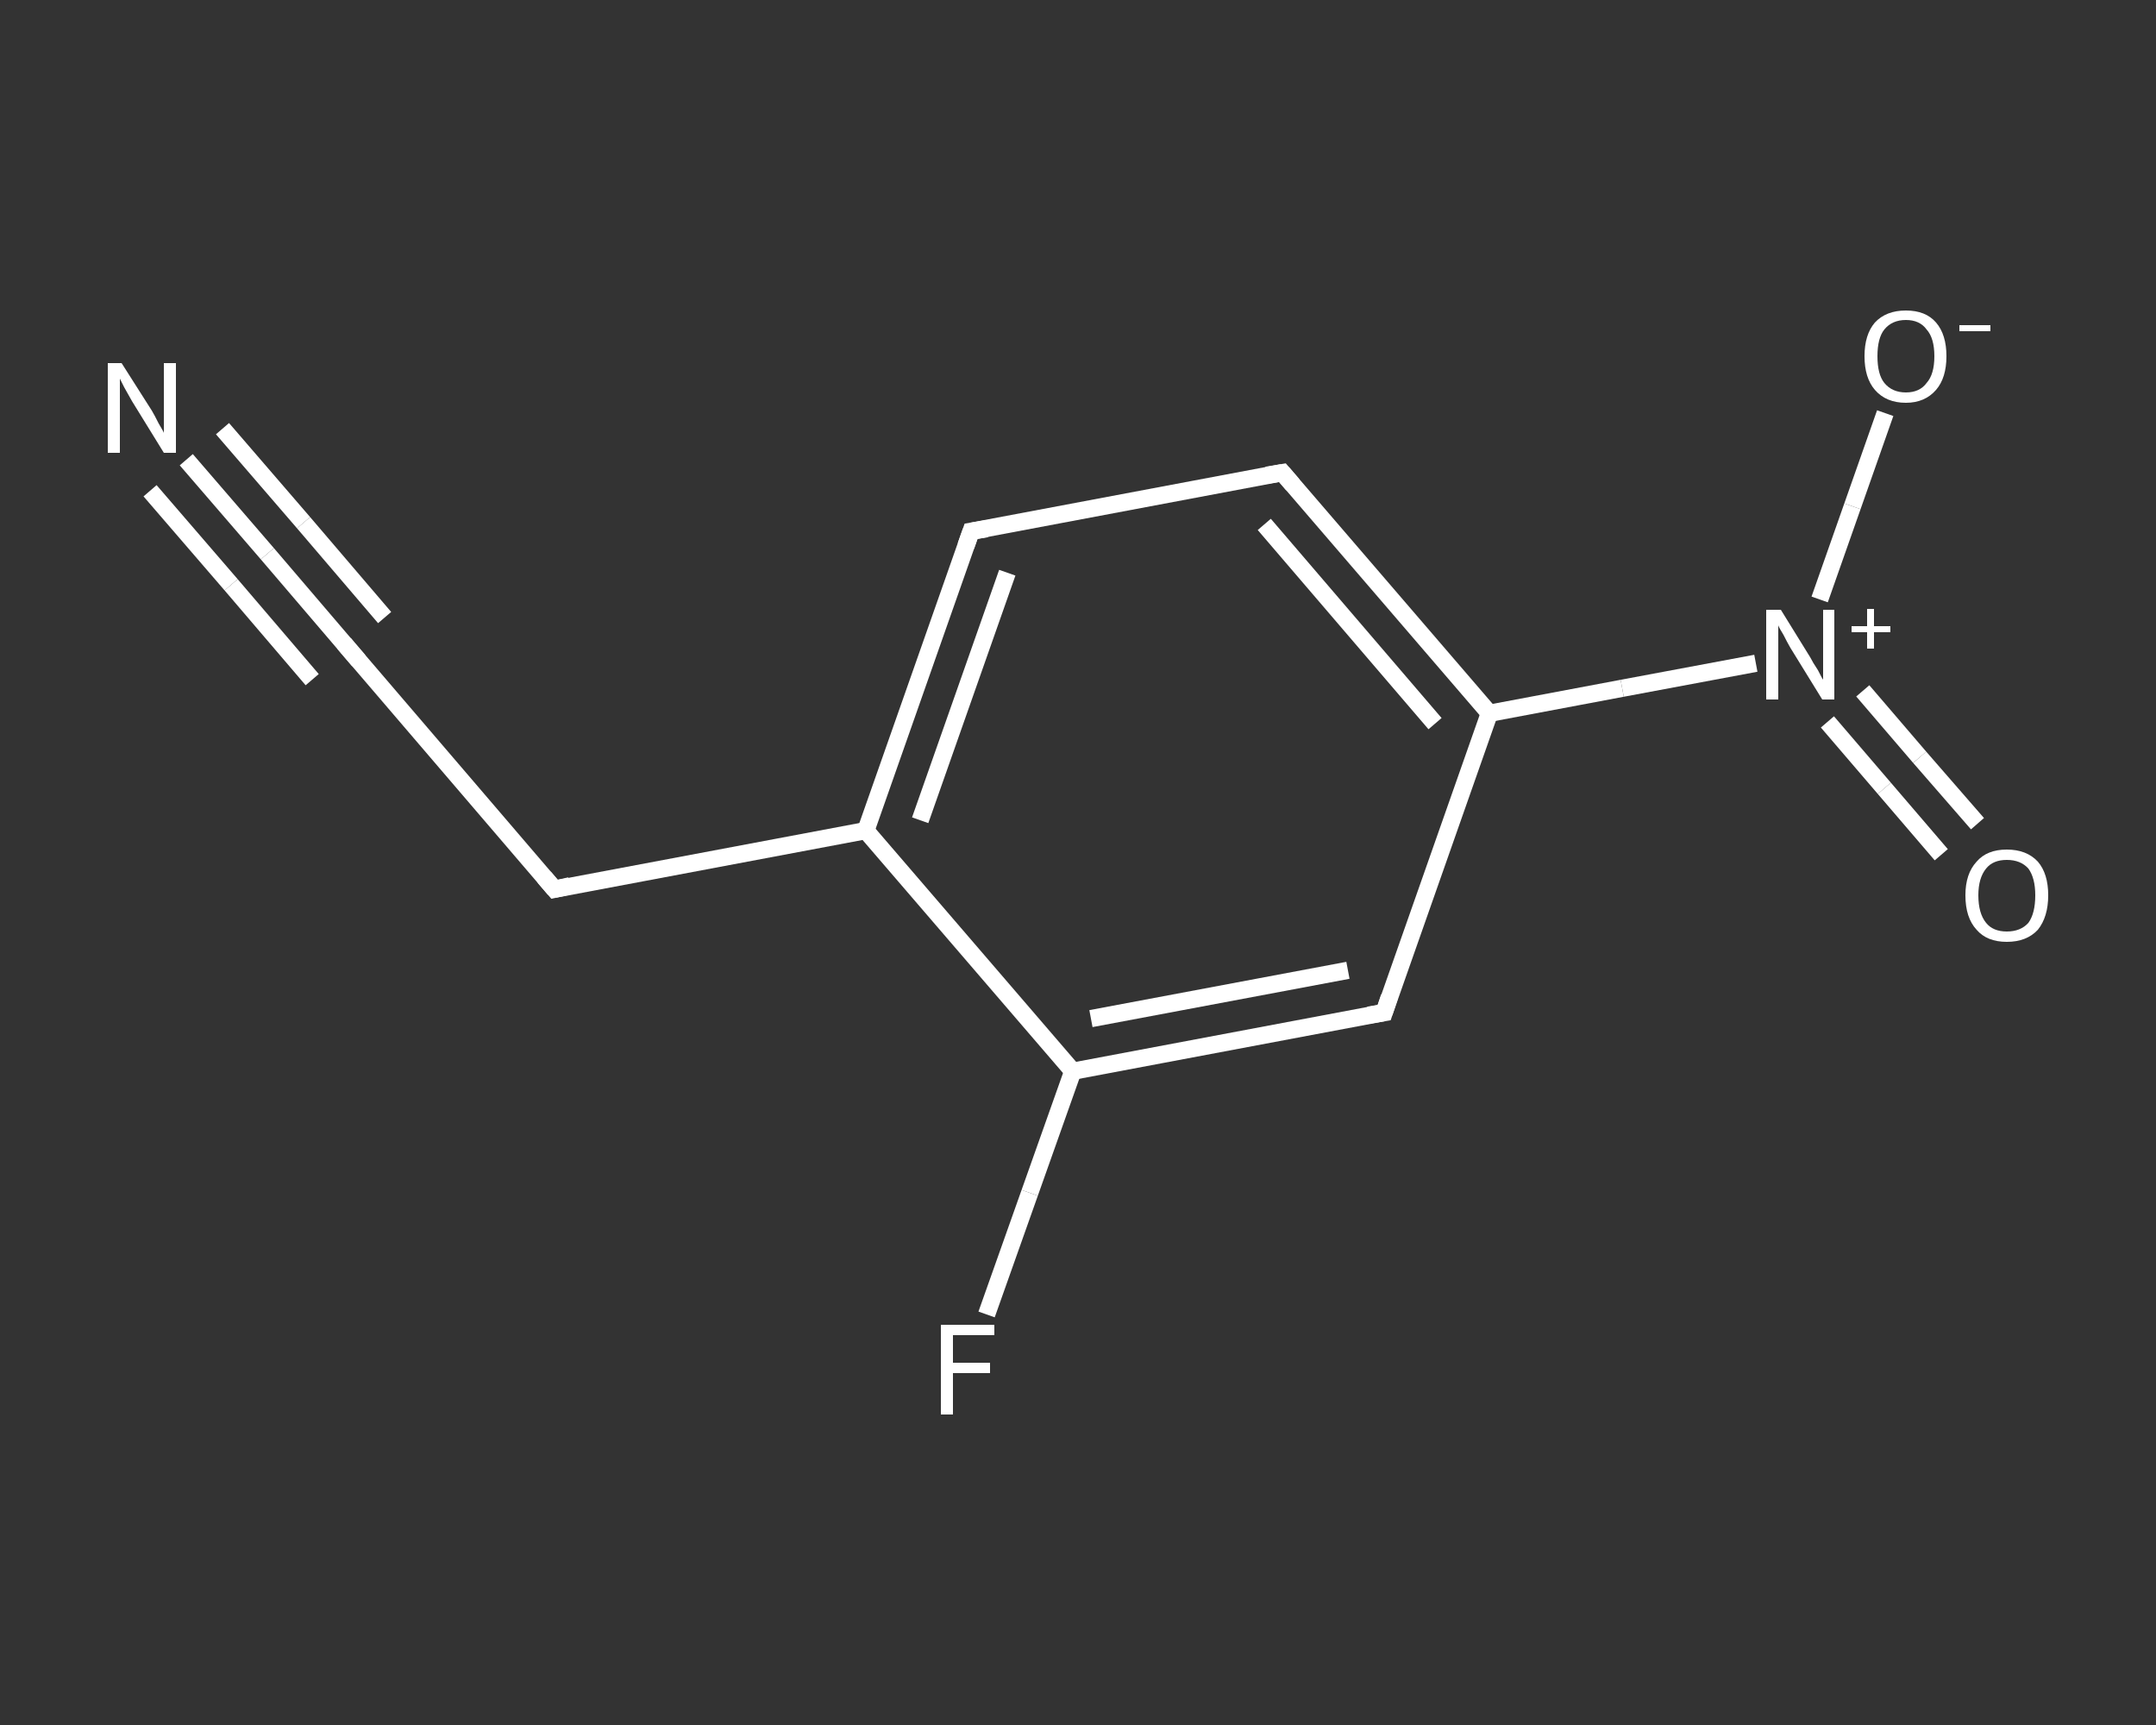 <?xml version='1.0' encoding='iso-8859-1'?>
<svg version='1.1' baseProfile='full'
              xmlns='http://www.w3.org/2000/svg'
                      xmlns:rdkit='http://www.rdkit.org/xml'
                      xmlns:xlink='http://www.w3.org/1999/xlink'
                  xml:space='preserve'
width='250px' height='200px' viewBox='0 0 250 200'>
<rect x="0" y="0" width="250" height="200" fill="#333333" stroke="none"/>
<!-- END OF HEADER -->
<rect style='opacity:1.0;fill:transparent;stroke:none' width='250.0' height='200.0' x='0.0' y='0.0'> </rect>
<path class='bond-0 atom-0 atom-1' d='M 21.6,53.3 L 31.0,64.2' style='fill:none;fill-rule:evenodd;stroke:#FFFFFF;stroke-width:2.0px;stroke-linecap:butt;stroke-linejoin:miter;stroke-opacity:1' />
<path class='bond-0 atom-0 atom-1' d='M 31.0,64.2 L 40.4,75.2' style='fill:none;fill-rule:evenodd;stroke:#FFFFFF;stroke-width:2.0px;stroke-linecap:butt;stroke-linejoin:miter;stroke-opacity:1' />
<path class='bond-0 atom-0 atom-1' d='M 25.8,49.7 L 35.2,60.6' style='fill:none;fill-rule:evenodd;stroke:#FFFFFF;stroke-width:2.0px;stroke-linecap:butt;stroke-linejoin:miter;stroke-opacity:1' />
<path class='bond-0 atom-0 atom-1' d='M 35.2,60.6 L 44.6,71.6' style='fill:none;fill-rule:evenodd;stroke:#FFFFFF;stroke-width:2.0px;stroke-linecap:butt;stroke-linejoin:miter;stroke-opacity:1' />
<path class='bond-0 atom-0 atom-1' d='M 17.4,56.9 L 26.8,67.8' style='fill:none;fill-rule:evenodd;stroke:#FFFFFF;stroke-width:2.0px;stroke-linecap:butt;stroke-linejoin:miter;stroke-opacity:1' />
<path class='bond-0 atom-0 atom-1' d='M 26.8,67.8 L 36.2,78.8' style='fill:none;fill-rule:evenodd;stroke:#FFFFFF;stroke-width:2.0px;stroke-linecap:butt;stroke-linejoin:miter;stroke-opacity:1' />
<path class='bond-1 atom-1 atom-2' d='M 40.4,75.2 L 64.3,103.1' style='fill:none;fill-rule:evenodd;stroke:#FFFFFF;stroke-width:2.0px;stroke-linecap:butt;stroke-linejoin:miter;stroke-opacity:1' />
<path class='bond-2 atom-2 atom-3' d='M 64.3,103.1 L 100.4,96.3' style='fill:none;fill-rule:evenodd;stroke:#FFFFFF;stroke-width:2.0px;stroke-linecap:butt;stroke-linejoin:miter;stroke-opacity:1' />
<path class='bond-3 atom-3 atom-4' d='M 100.4,96.3 L 112.6,61.6' style='fill:none;fill-rule:evenodd;stroke:#FFFFFF;stroke-width:2.0px;stroke-linecap:butt;stroke-linejoin:miter;stroke-opacity:1' />
<path class='bond-3 atom-3 atom-4' d='M 106.7,95.1 L 116.8,66.4' style='fill:none;fill-rule:evenodd;stroke:#FFFFFF;stroke-width:2.0px;stroke-linecap:butt;stroke-linejoin:miter;stroke-opacity:1' />
<path class='bond-4 atom-4 atom-5' d='M 112.6,61.6 L 148.7,54.8' style='fill:none;fill-rule:evenodd;stroke:#FFFFFF;stroke-width:2.0px;stroke-linecap:butt;stroke-linejoin:miter;stroke-opacity:1' />
<path class='bond-5 atom-5 atom-6' d='M 148.7,54.8 L 172.7,82.7' style='fill:none;fill-rule:evenodd;stroke:#FFFFFF;stroke-width:2.0px;stroke-linecap:butt;stroke-linejoin:miter;stroke-opacity:1' />
<path class='bond-5 atom-5 atom-6' d='M 146.6,60.8 L 166.4,83.9' style='fill:none;fill-rule:evenodd;stroke:#FFFFFF;stroke-width:2.0px;stroke-linecap:butt;stroke-linejoin:miter;stroke-opacity:1' />
<path class='bond-6 atom-6 atom-7' d='M 172.7,82.7 L 188.1,79.8' style='fill:none;fill-rule:evenodd;stroke:#FFFFFF;stroke-width:2.0px;stroke-linecap:butt;stroke-linejoin:miter;stroke-opacity:1' />
<path class='bond-6 atom-6 atom-7' d='M 188.1,79.8 L 203.6,76.9' style='fill:none;fill-rule:evenodd;stroke:#FFFFFF;stroke-width:2.0px;stroke-linecap:butt;stroke-linejoin:miter;stroke-opacity:1' />
<path class='bond-7 atom-7 atom-8' d='M 211.9,83.7 L 218.5,91.4' style='fill:none;fill-rule:evenodd;stroke:#FFFFFF;stroke-width:2.0px;stroke-linecap:butt;stroke-linejoin:miter;stroke-opacity:1' />
<path class='bond-7 atom-7 atom-8' d='M 218.5,91.4 L 225.1,99.1' style='fill:none;fill-rule:evenodd;stroke:#FFFFFF;stroke-width:2.0px;stroke-linecap:butt;stroke-linejoin:miter;stroke-opacity:1' />
<path class='bond-7 atom-7 atom-8' d='M 216.0,80.1 L 222.6,87.8' style='fill:none;fill-rule:evenodd;stroke:#FFFFFF;stroke-width:2.0px;stroke-linecap:butt;stroke-linejoin:miter;stroke-opacity:1' />
<path class='bond-7 atom-7 atom-8' d='M 222.6,87.8 L 229.3,95.5' style='fill:none;fill-rule:evenodd;stroke:#FFFFFF;stroke-width:2.0px;stroke-linecap:butt;stroke-linejoin:miter;stroke-opacity:1' />
<path class='bond-8 atom-7 atom-9' d='M 211.0,69.5 L 214.8,58.7' style='fill:none;fill-rule:evenodd;stroke:#FFFFFF;stroke-width:2.0px;stroke-linecap:butt;stroke-linejoin:miter;stroke-opacity:1' />
<path class='bond-8 atom-7 atom-9' d='M 214.8,58.7 L 218.6,47.9' style='fill:none;fill-rule:evenodd;stroke:#FFFFFF;stroke-width:2.0px;stroke-linecap:butt;stroke-linejoin:miter;stroke-opacity:1' />
<path class='bond-9 atom-6 atom-10' d='M 172.7,82.7 L 160.5,117.4' style='fill:none;fill-rule:evenodd;stroke:#FFFFFF;stroke-width:2.0px;stroke-linecap:butt;stroke-linejoin:miter;stroke-opacity:1' />
<path class='bond-10 atom-10 atom-11' d='M 160.5,117.4 L 124.4,124.2' style='fill:none;fill-rule:evenodd;stroke:#FFFFFF;stroke-width:2.0px;stroke-linecap:butt;stroke-linejoin:miter;stroke-opacity:1' />
<path class='bond-10 atom-10 atom-11' d='M 156.3,112.5 L 126.5,118.1' style='fill:none;fill-rule:evenodd;stroke:#FFFFFF;stroke-width:2.0px;stroke-linecap:butt;stroke-linejoin:miter;stroke-opacity:1' />
<path class='bond-11 atom-11 atom-12' d='M 124.4,124.2 L 119.4,138.3' style='fill:none;fill-rule:evenodd;stroke:#FFFFFF;stroke-width:2.0px;stroke-linecap:butt;stroke-linejoin:miter;stroke-opacity:1' />
<path class='bond-11 atom-11 atom-12' d='M 119.4,138.3 L 114.4,152.4' style='fill:none;fill-rule:evenodd;stroke:#FFFFFF;stroke-width:2.0px;stroke-linecap:butt;stroke-linejoin:miter;stroke-opacity:1' />
<path class='bond-12 atom-11 atom-3' d='M 124.4,124.2 L 100.4,96.3' style='fill:none;fill-rule:evenodd;stroke:#FFFFFF;stroke-width:2.0px;stroke-linecap:butt;stroke-linejoin:miter;stroke-opacity:1' />
<path d='M 39.9,74.6 L 40.4,75.2 L 41.6,76.6' style='fill:none;stroke:#FFFFFF;stroke-width:2.0px;stroke-linecap:butt;stroke-linejoin:miter;stroke-opacity:1;' />
<path d='M 63.1,101.7 L 64.3,103.1 L 66.1,102.7' style='fill:none;stroke:#FFFFFF;stroke-width:2.0px;stroke-linecap:butt;stroke-linejoin:miter;stroke-opacity:1;' />
<path d='M 112.0,63.3 L 112.6,61.6 L 114.4,61.3' style='fill:none;stroke:#FFFFFF;stroke-width:2.0px;stroke-linecap:butt;stroke-linejoin:miter;stroke-opacity:1;' />
<path d='M 146.9,55.1 L 148.7,54.8 L 149.9,56.2' style='fill:none;stroke:#FFFFFF;stroke-width:2.0px;stroke-linecap:butt;stroke-linejoin:miter;stroke-opacity:1;' />
<path d='M 161.1,115.6 L 160.5,117.4 L 158.7,117.7' style='fill:none;stroke:#FFFFFF;stroke-width:2.0px;stroke-linecap:butt;stroke-linejoin:miter;stroke-opacity:1;' />
<path class='atom-0' d='M 14.1 42.1
L 17.6 47.6
Q 17.9 48.1, 18.4 49.1
Q 19.0 50.1, 19.0 50.2
L 19.0 42.1
L 20.4 42.1
L 20.4 52.5
L 19.0 52.5
L 15.3 46.5
Q 14.9 45.8, 14.4 44.9
Q 14.0 44.1, 13.9 43.9
L 13.9 52.5
L 12.5 52.5
L 12.5 42.1
L 14.1 42.1
' fill='#FFFFFF'/>
<path class='atom-7' d='M 206.5 70.7
L 209.9 76.2
Q 210.2 76.8, 210.8 77.7
Q 211.3 78.7, 211.4 78.8
L 211.4 70.7
L 212.7 70.7
L 212.7 81.1
L 211.3 81.1
L 207.6 75.1
Q 207.2 74.4, 206.8 73.6
Q 206.3 72.8, 206.2 72.5
L 206.2 81.1
L 204.8 81.1
L 204.8 70.7
L 206.5 70.7
' fill='#FFFFFF'/>
<path class='atom-7' d='M 214.7 72.6
L 216.5 72.6
L 216.5 70.6
L 217.3 70.6
L 217.3 72.6
L 219.2 72.6
L 219.2 73.3
L 217.3 73.3
L 217.3 75.2
L 216.5 75.2
L 216.5 73.3
L 214.7 73.3
L 214.7 72.6
' fill='#FFFFFF'/>
<path class='atom-8' d='M 227.9 103.8
Q 227.9 101.3, 229.2 99.9
Q 230.4 98.5, 232.7 98.5
Q 235.0 98.5, 236.3 99.9
Q 237.5 101.3, 237.5 103.8
Q 237.5 106.3, 236.3 107.8
Q 235.0 109.2, 232.7 109.2
Q 230.4 109.2, 229.2 107.8
Q 227.9 106.4, 227.9 103.8
M 232.7 108.0
Q 234.3 108.0, 235.2 107.0
Q 236.0 105.9, 236.0 103.8
Q 236.0 101.8, 235.2 100.7
Q 234.3 99.7, 232.7 99.7
Q 231.1 99.7, 230.3 100.7
Q 229.4 101.8, 229.4 103.8
Q 229.4 105.9, 230.3 107.0
Q 231.1 108.0, 232.7 108.0
' fill='#FFFFFF'/>
<path class='atom-9' d='M 216.2 41.3
Q 216.2 38.8, 217.4 37.4
Q 218.7 36.0, 221.0 36.0
Q 223.3 36.0, 224.5 37.4
Q 225.7 38.8, 225.7 41.3
Q 225.7 43.8, 224.5 45.2
Q 223.2 46.7, 221.0 46.7
Q 218.7 46.7, 217.4 45.2
Q 216.2 43.8, 216.2 41.3
M 221.0 45.5
Q 222.6 45.5, 223.4 44.4
Q 224.3 43.4, 224.3 41.3
Q 224.3 39.2, 223.4 38.2
Q 222.6 37.1, 221.0 37.1
Q 219.4 37.1, 218.5 38.2
Q 217.7 39.2, 217.7 41.3
Q 217.7 43.4, 218.5 44.4
Q 219.4 45.5, 221.0 45.5
' fill='#FFFFFF'/>
<path class='atom-9' d='M 227.2 37.7
L 230.8 37.7
L 230.8 38.4
L 227.2 38.4
L 227.2 37.7
' fill='#FFFFFF'/>
<path class='atom-12' d='M 109.1 153.6
L 115.3 153.6
L 115.3 154.8
L 110.5 154.8
L 110.5 158.0
L 114.8 158.0
L 114.8 159.2
L 110.5 159.2
L 110.5 164.0
L 109.1 164.0
L 109.1 153.6
' fill='#FFFFFF'/>
</svg>
